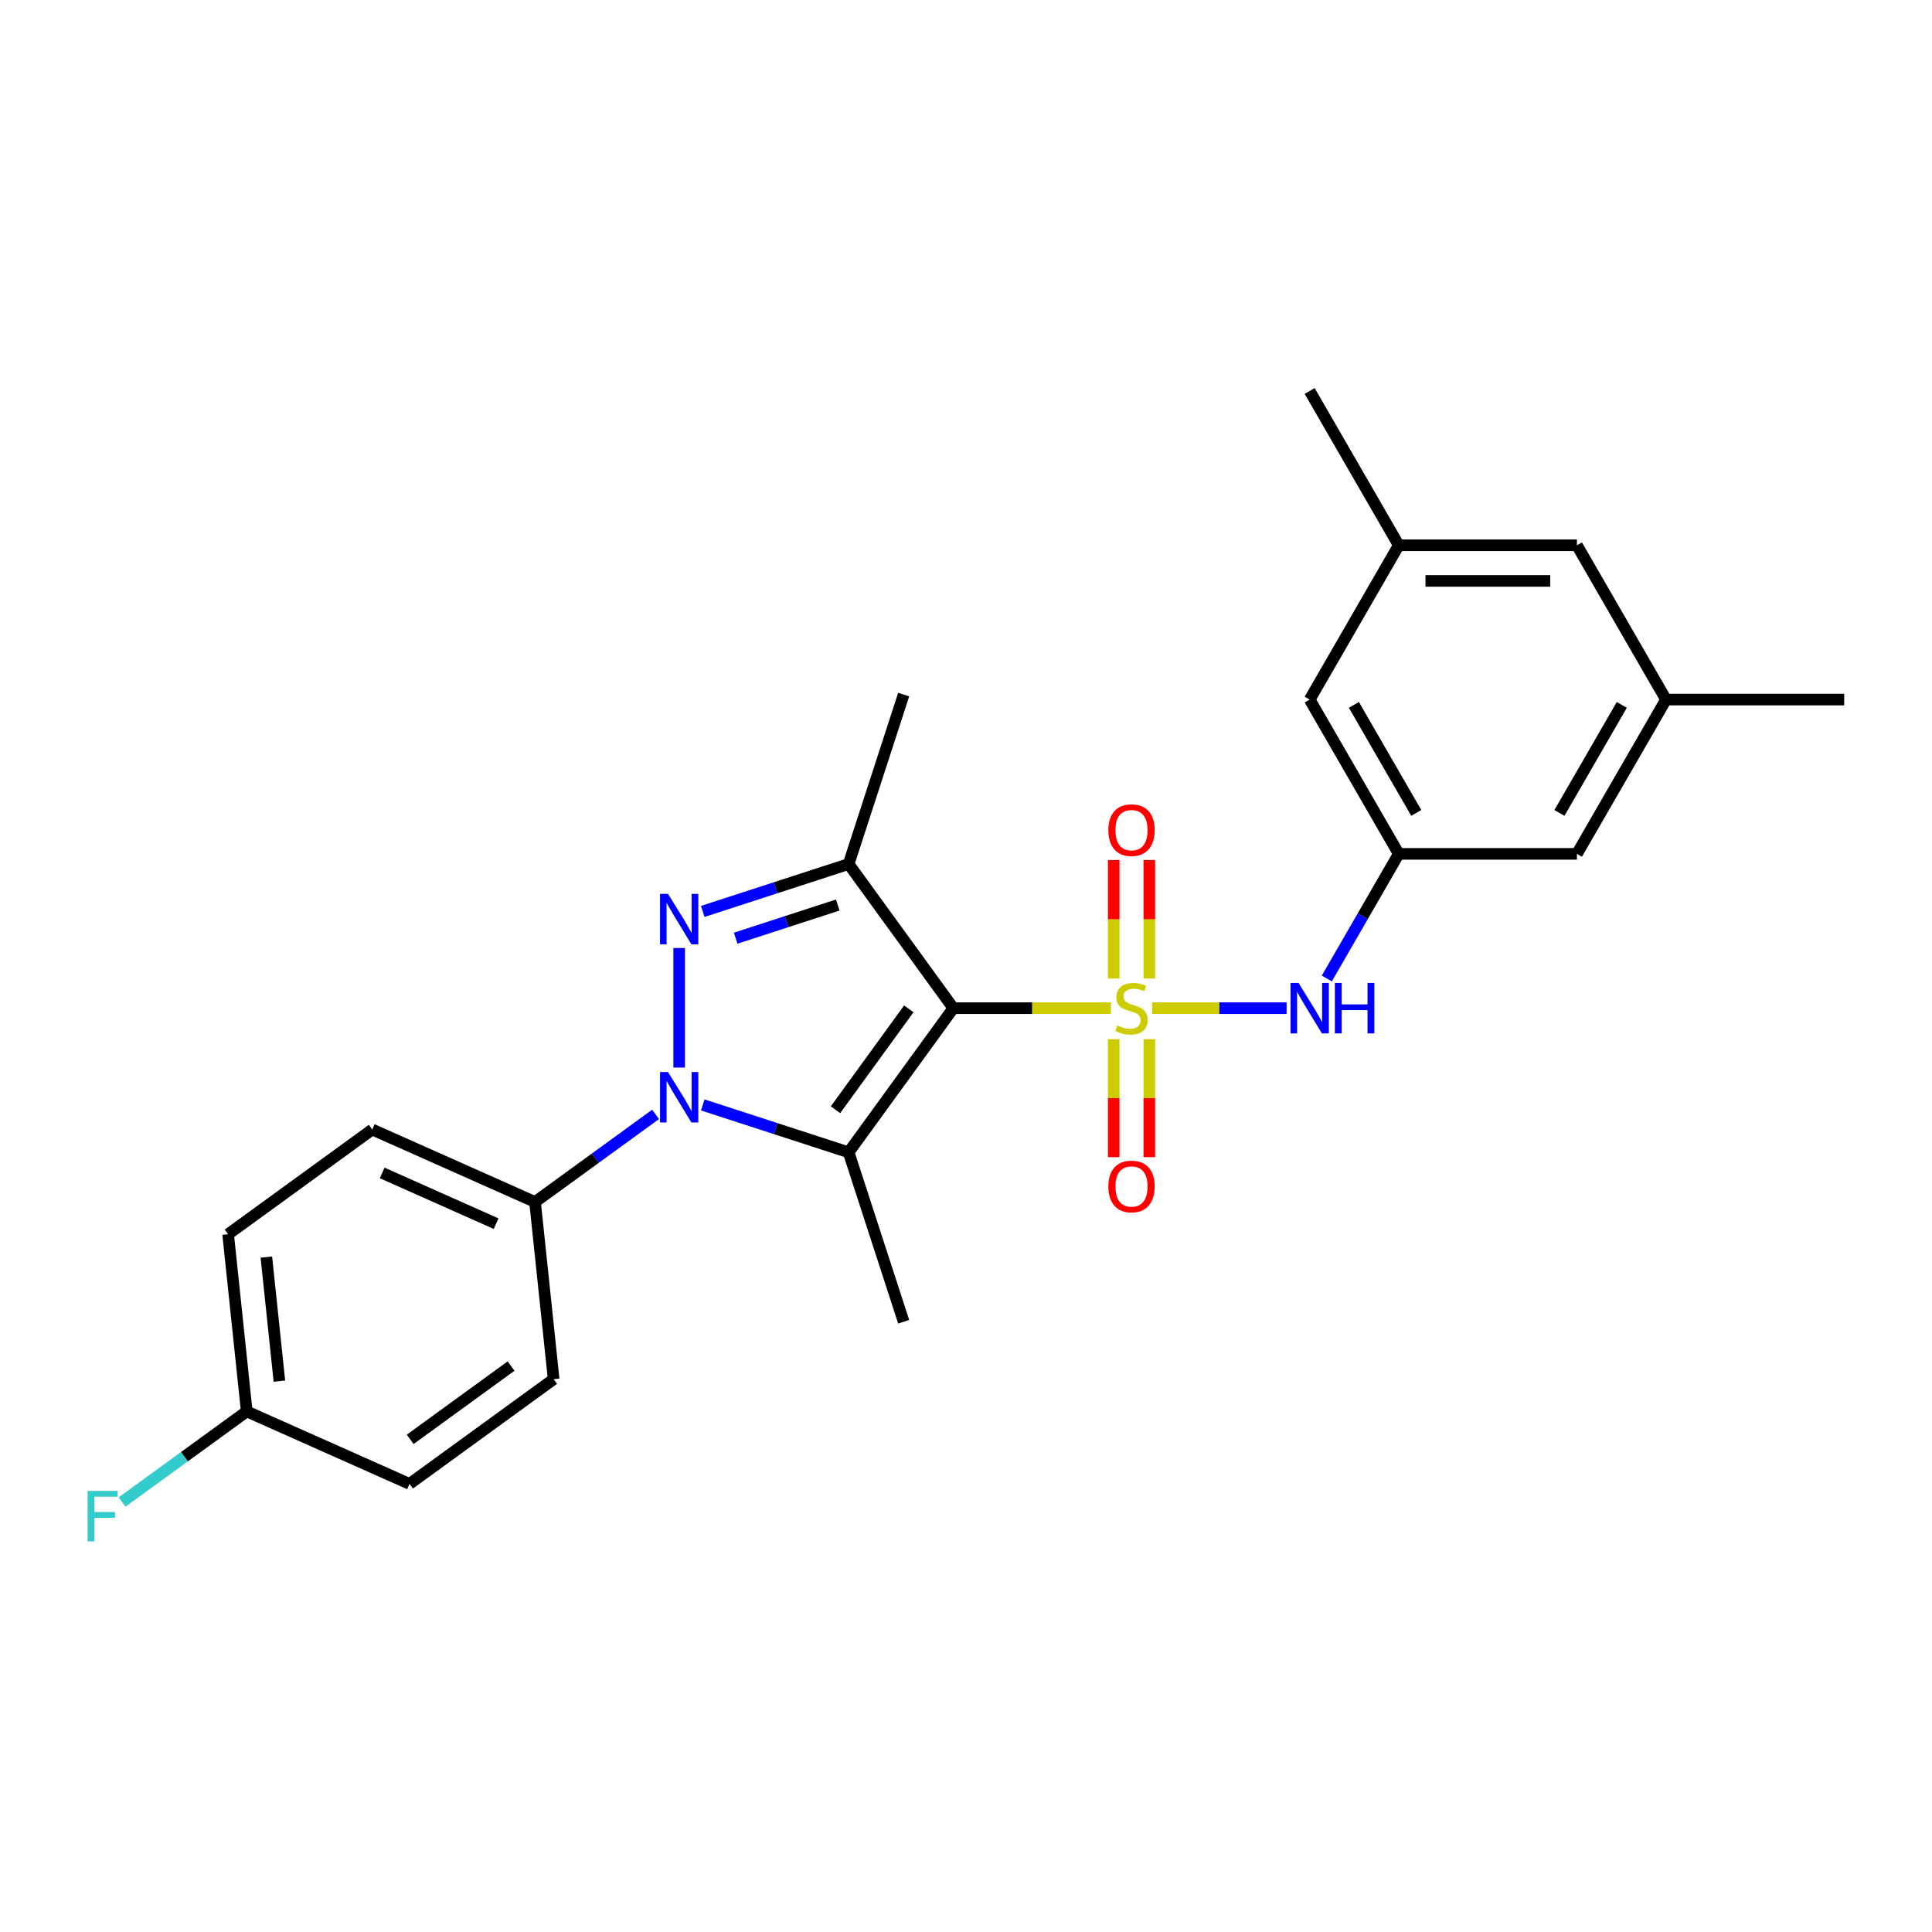 <?xml version='1.0' encoding='iso-8859-1'?>
<svg version='1.1' baseProfile='full'
              xmlns='http://www.w3.org/2000/svg'
                      xmlns:rdkit='http://www.rdkit.org/xml'
                      xmlns:xlink='http://www.w3.org/1999/xlink'
                  xml:space='preserve'
width='1000px' height='1000px' viewBox='0 0 1000 1000'>
<!-- END OF HEADER -->
<rect style='opacity:1.0;fill:#FFFFFF;stroke:none' width='1000' height='1000' x='0' y='0'> </rect>
<path class='bond-0' d='M 574.989,521.828 L 534.218,521.828' style='fill:none;fill-rule:evenodd;stroke:#CCCC00;stroke-width:6px;stroke-linecap:butt;stroke-linejoin:miter;stroke-opacity:1' />
<path class='bond-0' d='M 534.218,521.828 L 493.448,521.828' style='fill:none;fill-rule:evenodd;stroke:#000000;stroke-width:6px;stroke-linecap:butt;stroke-linejoin:miter;stroke-opacity:1' />
<path class='bond-5' d='M 596.347,521.828 L 631.145,521.828' style='fill:none;fill-rule:evenodd;stroke:#CCCC00;stroke-width:6px;stroke-linecap:butt;stroke-linejoin:miter;stroke-opacity:1' />
<path class='bond-5' d='M 631.145,521.828 L 665.944,521.828' style='fill:none;fill-rule:evenodd;stroke:#0000FF;stroke-width:6px;stroke-linecap:butt;stroke-linejoin:miter;stroke-opacity:1' />
<path class='bond-6' d='M 594.89,506.501 L 594.89,475.821' style='fill:none;fill-rule:evenodd;stroke:#CCCC00;stroke-width:6px;stroke-linecap:butt;stroke-linejoin:miter;stroke-opacity:1' />
<path class='bond-6' d='M 594.89,475.821 L 594.89,445.142' style='fill:none;fill-rule:evenodd;stroke:#FF0000;stroke-width:6px;stroke-linecap:butt;stroke-linejoin:miter;stroke-opacity:1' />
<path class='bond-6' d='M 576.446,506.501 L 576.446,475.821' style='fill:none;fill-rule:evenodd;stroke:#CCCC00;stroke-width:6px;stroke-linecap:butt;stroke-linejoin:miter;stroke-opacity:1' />
<path class='bond-6' d='M 576.446,475.821 L 576.446,445.142' style='fill:none;fill-rule:evenodd;stroke:#FF0000;stroke-width:6px;stroke-linecap:butt;stroke-linejoin:miter;stroke-opacity:1' />
<path class='bond-7' d='M 576.446,537.855 L 576.446,568.396' style='fill:none;fill-rule:evenodd;stroke:#CCCC00;stroke-width:6px;stroke-linecap:butt;stroke-linejoin:miter;stroke-opacity:1' />
<path class='bond-7' d='M 576.446,568.396 L 576.446,598.936' style='fill:none;fill-rule:evenodd;stroke:#FF0000;stroke-width:6px;stroke-linecap:butt;stroke-linejoin:miter;stroke-opacity:1' />
<path class='bond-7' d='M 594.89,537.855 L 594.89,568.396' style='fill:none;fill-rule:evenodd;stroke:#CCCC00;stroke-width:6px;stroke-linecap:butt;stroke-linejoin:miter;stroke-opacity:1' />
<path class='bond-7' d='M 594.89,568.396 L 594.89,598.936' style='fill:none;fill-rule:evenodd;stroke:#FF0000;stroke-width:6px;stroke-linecap:butt;stroke-linejoin:miter;stroke-opacity:1' />
<path class='bond-1' d='M 493.448,521.828 L 439.243,596.435' style='fill:none;fill-rule:evenodd;stroke:#000000;stroke-width:6px;stroke-linecap:butt;stroke-linejoin:miter;stroke-opacity:1' />
<path class='bond-1' d='M 470.396,522.178 L 432.452,574.403' style='fill:none;fill-rule:evenodd;stroke:#000000;stroke-width:6px;stroke-linecap:butt;stroke-linejoin:miter;stroke-opacity:1' />
<path class='bond-4' d='M 493.448,521.828 L 439.243,447.22' style='fill:none;fill-rule:evenodd;stroke:#000000;stroke-width:6px;stroke-linecap:butt;stroke-linejoin:miter;stroke-opacity:1' />
<path class='bond-2' d='M 439.243,596.435 L 401.495,584.17' style='fill:none;fill-rule:evenodd;stroke:#000000;stroke-width:6px;stroke-linecap:butt;stroke-linejoin:miter;stroke-opacity:1' />
<path class='bond-2' d='M 401.495,584.17 L 363.747,571.904' style='fill:none;fill-rule:evenodd;stroke:#0000FF;stroke-width:6px;stroke-linecap:butt;stroke-linejoin:miter;stroke-opacity:1' />
<path class='bond-16' d='M 439.243,596.435 L 467.74,684.141' style='fill:none;fill-rule:evenodd;stroke:#000000;stroke-width:6px;stroke-linecap:butt;stroke-linejoin:miter;stroke-opacity:1' />
<path class='bond-8' d='M 339.327,576.808 L 308.129,599.475' style='fill:none;fill-rule:evenodd;stroke:#0000FF;stroke-width:6px;stroke-linecap:butt;stroke-linejoin:miter;stroke-opacity:1' />
<path class='bond-8' d='M 308.129,599.475 L 276.93,622.143' style='fill:none;fill-rule:evenodd;stroke:#000000;stroke-width:6px;stroke-linecap:butt;stroke-linejoin:miter;stroke-opacity:1' />
<path class='bond-25' d='M 351.537,552.574 L 351.537,490.697' style='fill:none;fill-rule:evenodd;stroke:#0000FF;stroke-width:6px;stroke-linecap:butt;stroke-linejoin:miter;stroke-opacity:1' />
<path class='bond-3' d='M 363.747,471.751 L 401.495,459.486' style='fill:none;fill-rule:evenodd;stroke:#0000FF;stroke-width:6px;stroke-linecap:butt;stroke-linejoin:miter;stroke-opacity:1' />
<path class='bond-3' d='M 401.495,459.486 L 439.243,447.22' style='fill:none;fill-rule:evenodd;stroke:#000000;stroke-width:6px;stroke-linecap:butt;stroke-linejoin:miter;stroke-opacity:1' />
<path class='bond-3' d='M 380.771,485.612 L 407.194,477.027' style='fill:none;fill-rule:evenodd;stroke:#0000FF;stroke-width:6px;stroke-linecap:butt;stroke-linejoin:miter;stroke-opacity:1' />
<path class='bond-3' d='M 407.194,477.027 L 433.618,468.441' style='fill:none;fill-rule:evenodd;stroke:#000000;stroke-width:6px;stroke-linecap:butt;stroke-linejoin:miter;stroke-opacity:1' />
<path class='bond-18' d='M 439.243,447.22 L 467.74,359.515' style='fill:none;fill-rule:evenodd;stroke:#000000;stroke-width:6px;stroke-linecap:butt;stroke-linejoin:miter;stroke-opacity:1' />
<path class='bond-9' d='M 686.757,506.464 L 705.377,474.213' style='fill:none;fill-rule:evenodd;stroke:#0000FF;stroke-width:6px;stroke-linecap:butt;stroke-linejoin:miter;stroke-opacity:1' />
<path class='bond-9' d='M 705.377,474.213 L 723.997,441.963' style='fill:none;fill-rule:evenodd;stroke:#000000;stroke-width:6px;stroke-linecap:butt;stroke-linejoin:miter;stroke-opacity:1' />
<path class='bond-12' d='M 276.93,622.143 L 192.683,584.633' style='fill:none;fill-rule:evenodd;stroke:#000000;stroke-width:6px;stroke-linecap:butt;stroke-linejoin:miter;stroke-opacity:1' />
<path class='bond-12' d='M 256.791,633.365 L 197.818,607.109' style='fill:none;fill-rule:evenodd;stroke:#000000;stroke-width:6px;stroke-linecap:butt;stroke-linejoin:miter;stroke-opacity:1' />
<path class='bond-13' d='M 276.93,622.143 L 286.569,713.857' style='fill:none;fill-rule:evenodd;stroke:#000000;stroke-width:6px;stroke-linecap:butt;stroke-linejoin:miter;stroke-opacity:1' />
<path class='bond-14' d='M 723.997,441.963 L 677.887,362.099' style='fill:none;fill-rule:evenodd;stroke:#000000;stroke-width:6px;stroke-linecap:butt;stroke-linejoin:miter;stroke-opacity:1' />
<path class='bond-14' d='M 733.053,420.762 L 700.776,364.856' style='fill:none;fill-rule:evenodd;stroke:#000000;stroke-width:6px;stroke-linecap:butt;stroke-linejoin:miter;stroke-opacity:1' />
<path class='bond-15' d='M 723.997,441.963 L 816.216,441.963' style='fill:none;fill-rule:evenodd;stroke:#000000;stroke-width:6px;stroke-linecap:butt;stroke-linejoin:miter;stroke-opacity:1' />
<path class='bond-10' d='M 862.326,362.099 L 816.216,441.963' style='fill:none;fill-rule:evenodd;stroke:#000000;stroke-width:6px;stroke-linecap:butt;stroke-linejoin:miter;stroke-opacity:1' />
<path class='bond-10' d='M 839.437,364.856 L 807.16,420.762' style='fill:none;fill-rule:evenodd;stroke:#000000;stroke-width:6px;stroke-linecap:butt;stroke-linejoin:miter;stroke-opacity:1' />
<path class='bond-17' d='M 862.326,362.099 L 816.216,282.234' style='fill:none;fill-rule:evenodd;stroke:#000000;stroke-width:6px;stroke-linecap:butt;stroke-linejoin:miter;stroke-opacity:1' />
<path class='bond-24' d='M 862.326,362.099 L 954.545,362.099' style='fill:none;fill-rule:evenodd;stroke:#000000;stroke-width:6px;stroke-linecap:butt;stroke-linejoin:miter;stroke-opacity:1' />
<path class='bond-11' d='M 723.997,282.234 L 677.887,362.099' style='fill:none;fill-rule:evenodd;stroke:#000000;stroke-width:6px;stroke-linecap:butt;stroke-linejoin:miter;stroke-opacity:1' />
<path class='bond-23' d='M 723.997,282.234 L 677.887,202.37' style='fill:none;fill-rule:evenodd;stroke:#000000;stroke-width:6px;stroke-linecap:butt;stroke-linejoin:miter;stroke-opacity:1' />
<path class='bond-26' d='M 723.997,282.234 L 816.216,282.234' style='fill:none;fill-rule:evenodd;stroke:#000000;stroke-width:6px;stroke-linecap:butt;stroke-linejoin:miter;stroke-opacity:1' />
<path class='bond-26' d='M 737.83,300.678 L 802.383,300.678' style='fill:none;fill-rule:evenodd;stroke:#000000;stroke-width:6px;stroke-linecap:butt;stroke-linejoin:miter;stroke-opacity:1' />
<path class='bond-21' d='M 192.683,584.633 L 118.076,638.839' style='fill:none;fill-rule:evenodd;stroke:#000000;stroke-width:6px;stroke-linecap:butt;stroke-linejoin:miter;stroke-opacity:1' />
<path class='bond-20' d='M 286.569,713.857 L 211.962,768.062' style='fill:none;fill-rule:evenodd;stroke:#000000;stroke-width:6px;stroke-linecap:butt;stroke-linejoin:miter;stroke-opacity:1' />
<path class='bond-20' d='M 264.537,707.066 L 212.312,745.01' style='fill:none;fill-rule:evenodd;stroke:#000000;stroke-width:6px;stroke-linecap:butt;stroke-linejoin:miter;stroke-opacity:1' />
<path class='bond-19' d='M 127.716,730.553 L 211.962,768.062' style='fill:none;fill-rule:evenodd;stroke:#000000;stroke-width:6px;stroke-linecap:butt;stroke-linejoin:miter;stroke-opacity:1' />
<path class='bond-22' d='M 127.716,730.553 L 95.447,753.997' style='fill:none;fill-rule:evenodd;stroke:#000000;stroke-width:6px;stroke-linecap:butt;stroke-linejoin:miter;stroke-opacity:1' />
<path class='bond-22' d='M 95.447,753.997 L 63.179,777.442' style='fill:none;fill-rule:evenodd;stroke:#33CCCC;stroke-width:6px;stroke-linecap:butt;stroke-linejoin:miter;stroke-opacity:1' />
<path class='bond-27' d='M 127.716,730.553 L 118.076,638.839' style='fill:none;fill-rule:evenodd;stroke:#000000;stroke-width:6px;stroke-linecap:butt;stroke-linejoin:miter;stroke-opacity:1' />
<path class='bond-27' d='M 144.613,714.868 L 137.865,650.668' style='fill:none;fill-rule:evenodd;stroke:#000000;stroke-width:6px;stroke-linecap:butt;stroke-linejoin:miter;stroke-opacity:1' />
<path  class='atom-0' d='M 578.29 530.791
Q 578.585 530.902, 579.802 531.418
Q 581.02 531.935, 582.348 532.267
Q 583.713 532.562, 585.041 532.562
Q 587.512 532.562, 588.951 531.381
Q 590.389 530.164, 590.389 528.062
Q 590.389 526.623, 589.651 525.738
Q 588.951 524.852, 587.844 524.373
Q 586.737 523.893, 584.893 523.34
Q 582.569 522.639, 581.167 521.975
Q 579.802 521.311, 578.806 519.909
Q 577.847 518.508, 577.847 516.147
Q 577.847 512.864, 580.061 510.835
Q 582.311 508.806, 586.737 508.806
Q 589.762 508.806, 593.193 510.245
L 592.344 513.085
Q 589.209 511.794, 586.848 511.794
Q 584.303 511.794, 582.901 512.864
Q 581.499 513.897, 581.536 515.704
Q 581.536 517.106, 582.237 517.954
Q 582.975 518.803, 584.008 519.282
Q 585.077 519.762, 586.848 520.315
Q 589.209 521.053, 590.611 521.791
Q 592.012 522.528, 593.008 524.041
Q 594.041 525.516, 594.041 528.062
Q 594.041 531.677, 591.607 533.632
Q 589.209 535.55, 585.188 535.55
Q 582.864 535.55, 581.094 535.033
Q 579.36 534.554, 577.294 533.705
L 578.29 530.791
' fill='#CCCC00'/>
<path  class='atom-3' d='M 345.764 554.879
L 354.322 568.712
Q 355.17 570.077, 356.535 572.548
Q 357.9 575.02, 357.974 575.167
L 357.974 554.879
L 361.441 554.879
L 361.441 580.996
L 357.863 580.996
L 348.678 565.872
Q 347.608 564.101, 346.465 562.072
Q 345.358 560.043, 345.026 559.416
L 345.026 580.996
L 341.633 580.996
L 341.633 554.879
L 345.764 554.879
' fill='#0000FF'/>
<path  class='atom-4' d='M 345.764 462.66
L 354.322 476.492
Q 355.17 477.857, 356.535 480.329
Q 357.9 482.8, 357.974 482.948
L 357.974 462.66
L 361.441 462.66
L 361.441 488.776
L 357.863 488.776
L 348.678 473.652
Q 347.608 471.881, 346.465 469.853
Q 345.358 467.824, 345.026 467.197
L 345.026 488.776
L 341.633 488.776
L 341.633 462.66
L 345.764 462.66
' fill='#0000FF'/>
<path  class='atom-6' d='M 672.114 508.769
L 680.672 522.602
Q 681.521 523.967, 682.885 526.439
Q 684.25 528.91, 684.324 529.058
L 684.324 508.769
L 687.791 508.769
L 687.791 534.886
L 684.213 534.886
L 675.028 519.762
Q 673.959 517.991, 672.815 515.962
Q 671.708 513.934, 671.376 513.306
L 671.376 534.886
L 667.983 534.886
L 667.983 508.769
L 672.114 508.769
' fill='#0000FF'/>
<path  class='atom-6' d='M 690.927 508.769
L 694.468 508.769
L 694.468 519.872
L 707.822 519.872
L 707.822 508.769
L 711.363 508.769
L 711.363 534.886
L 707.822 534.886
L 707.822 522.824
L 694.468 522.824
L 694.468 534.886
L 690.927 534.886
L 690.927 508.769
' fill='#0000FF'/>
<path  class='atom-7' d='M 573.679 429.682
Q 573.679 423.411, 576.778 419.907
Q 579.876 416.402, 585.668 416.402
Q 591.459 416.402, 594.558 419.907
Q 597.656 423.411, 597.656 429.682
Q 597.656 436.027, 594.521 439.642
Q 591.385 443.22, 585.668 443.22
Q 579.913 443.22, 576.778 439.642
Q 573.679 436.063, 573.679 429.682
M 585.668 440.269
Q 589.651 440.269, 591.791 437.613
Q 593.967 434.92, 593.967 429.682
Q 593.967 424.554, 591.791 421.972
Q 589.651 419.353, 585.668 419.353
Q 581.684 419.353, 579.507 421.935
Q 577.368 424.518, 577.368 429.682
Q 577.368 434.957, 579.507 437.613
Q 581.684 440.269, 585.668 440.269
' fill='#FF0000'/>
<path  class='atom-8' d='M 573.679 614.121
Q 573.679 607.85, 576.778 604.346
Q 579.876 600.841, 585.668 600.841
Q 591.459 600.841, 594.558 604.346
Q 597.656 607.85, 597.656 614.121
Q 597.656 620.465, 594.521 624.08
Q 591.385 627.659, 585.668 627.659
Q 579.913 627.659, 576.778 624.08
Q 573.679 620.502, 573.679 614.121
M 585.668 624.708
Q 589.651 624.708, 591.791 622.052
Q 593.967 619.359, 593.967 614.121
Q 593.967 608.993, 591.791 606.411
Q 589.651 603.792, 585.668 603.792
Q 581.684 603.792, 579.507 606.374
Q 577.368 608.956, 577.368 614.121
Q 577.368 619.396, 579.507 622.052
Q 581.684 624.708, 585.668 624.708
' fill='#FF0000'/>
<path  class='atom-23' d='M 45.344 771.7
L 60.873 771.7
L 60.873 774.688
L 48.848 774.688
L 48.848 782.619
L 59.545 782.619
L 59.545 785.644
L 48.848 785.644
L 48.848 797.816
L 45.344 797.816
L 45.344 771.7
' fill='#33CCCC'/>
</svg>

